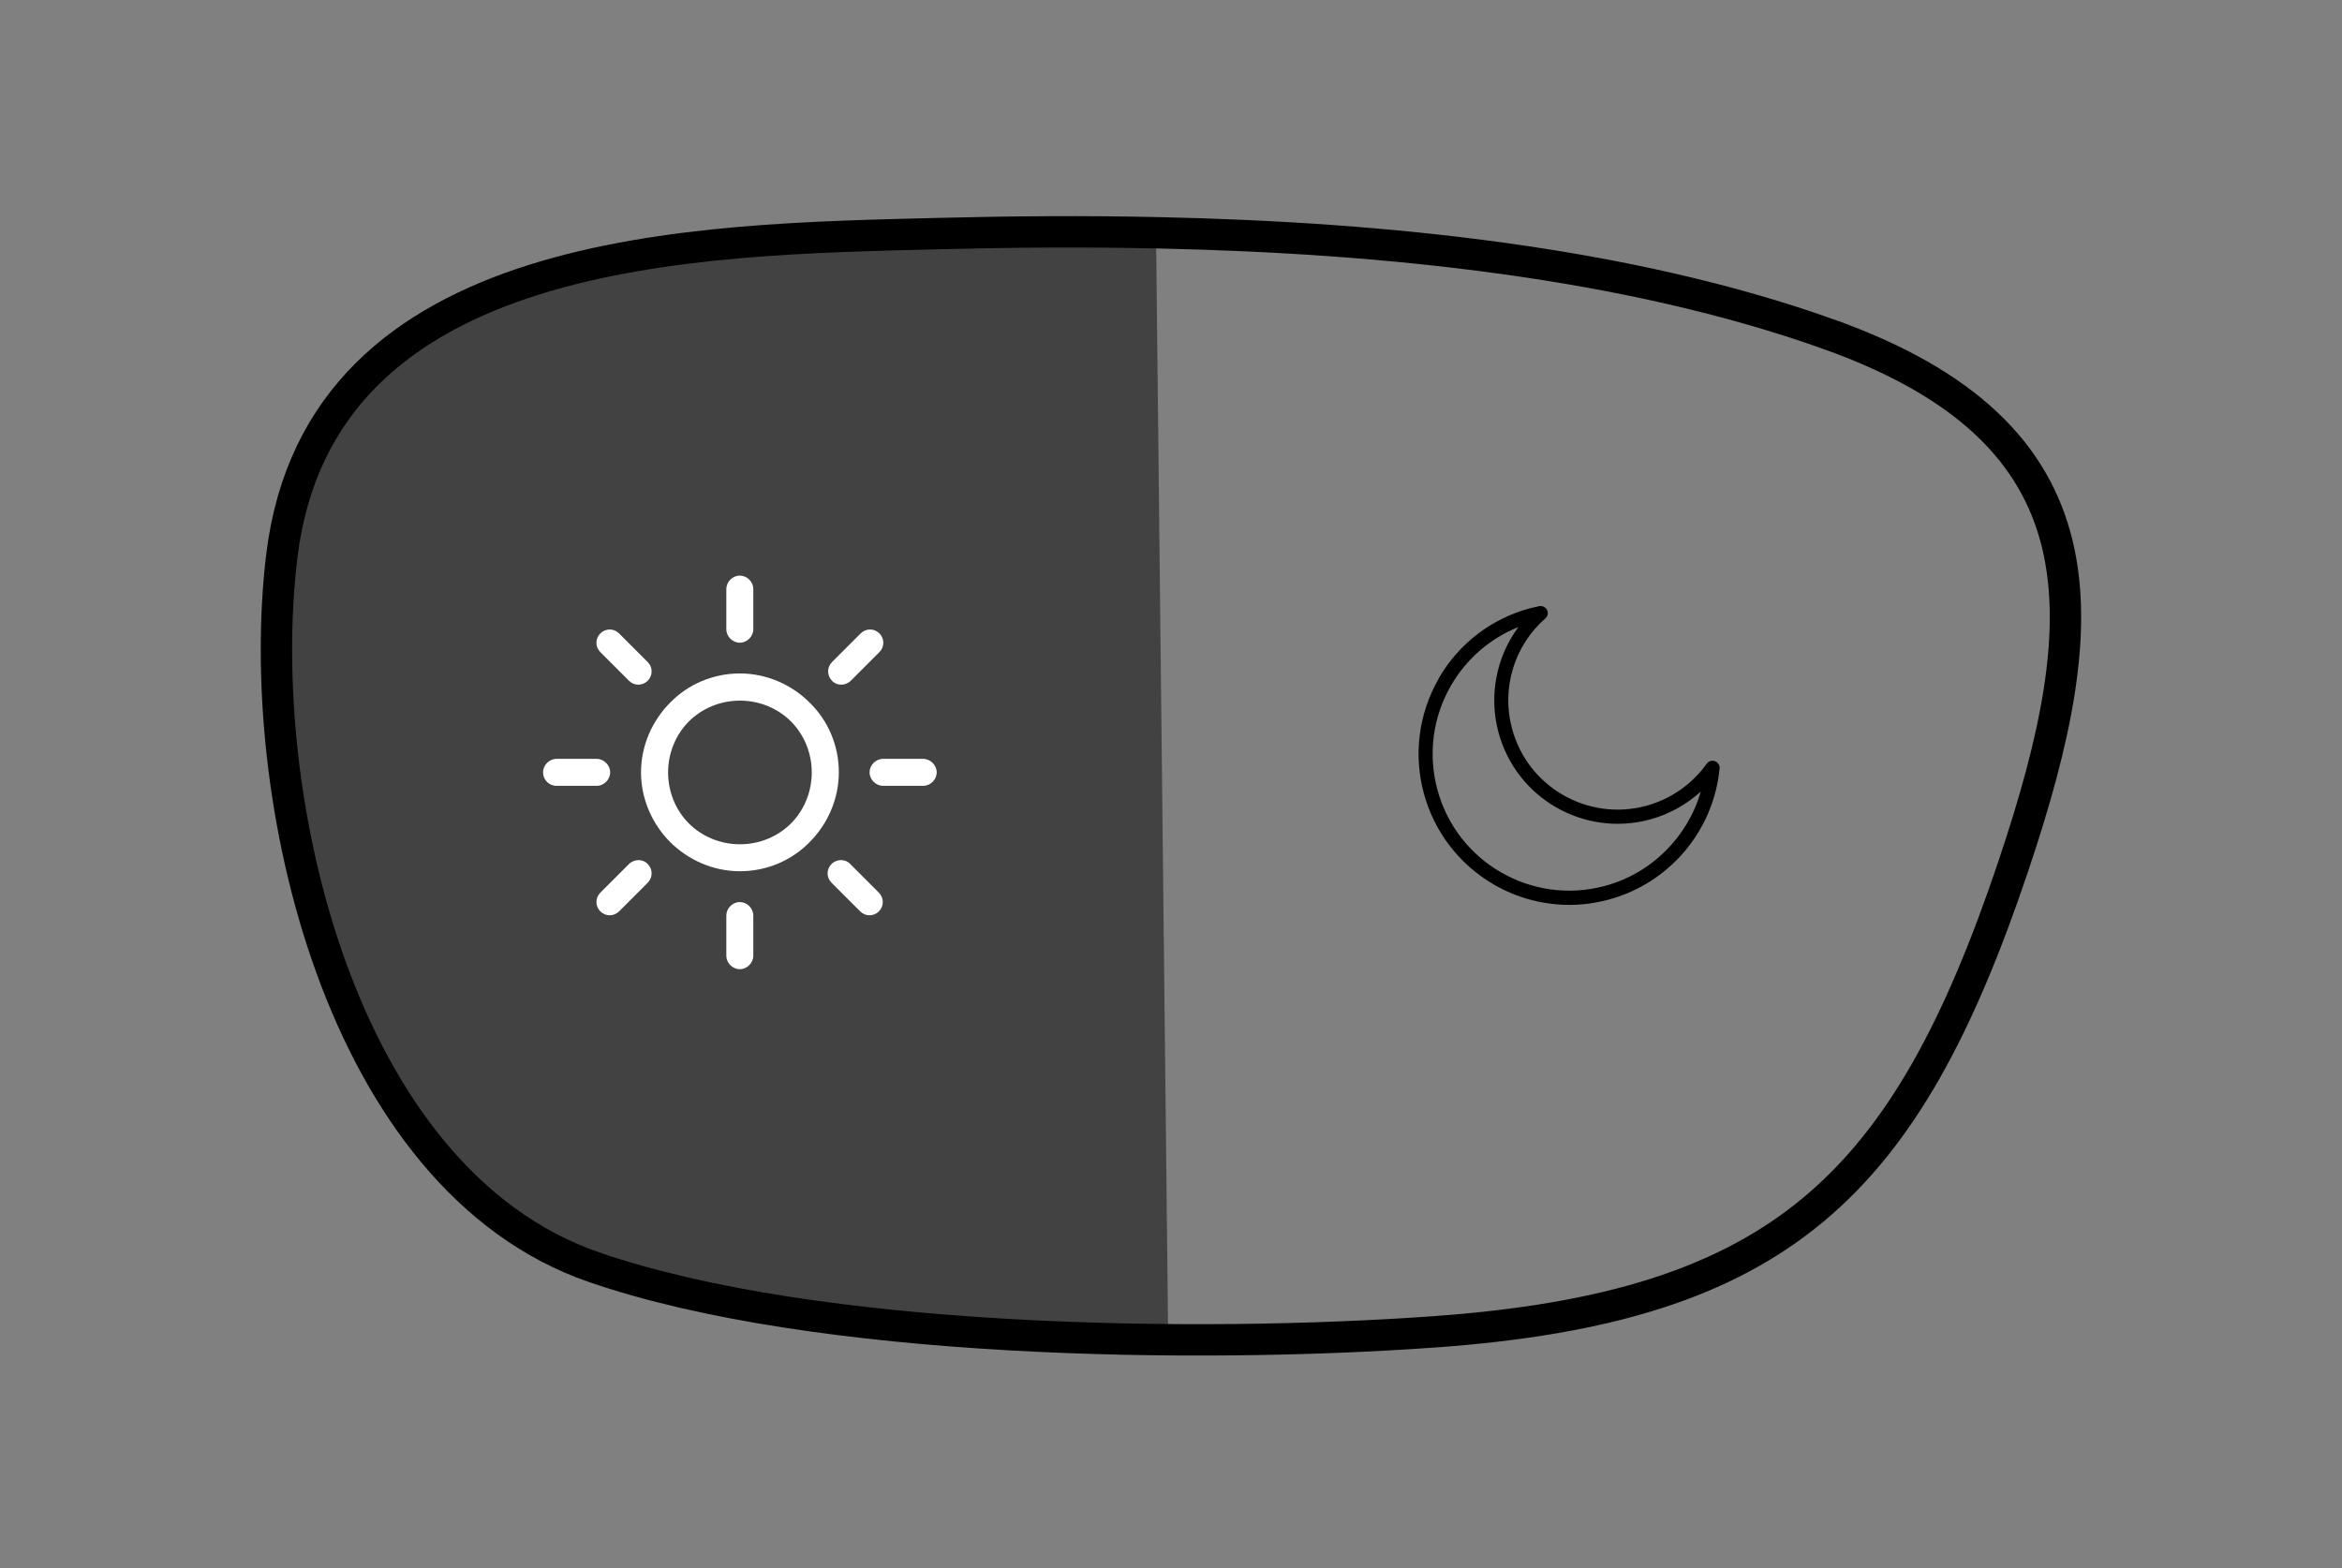 <?xml version="1.0" encoding="UTF-8"?>
<svg id="Layer_1" data-name="Layer 1" xmlns="http://www.w3.org/2000/svg" viewBox="0 0 224 150">
  <rect x="0" y="0" width="224" height="150" fill="#808080" stroke="none"/>
  <path d="M111.72,127.11c-20.1-.19-42.55-2.2-56.11-7.29-22.77-8.54-30.26-44.17-28.01-65.72,3.23-31,41.66-30.31,65.27-30.77,5.64-.11,11.59-.13,17.71,0l1.14,103.78Z" fill="#424242"/>
  <path d="M174.85,31.95c-19.18-6.83-42.25-9.21-63.97-9.68-7.2-.16-14.25-.1-20.97.07-23.26.59-59.28.91-62.95,30.8-2.79,22.83,5.43,59.64,29.84,68.07,21.29,7.35,57.84,7.81,80.38,6.19,33.16-2.38,45.1-13.96,55.39-44.57,8.04-23.92,9.03-41.36-17.72-50.88Z" fill="none" stroke="#000" stroke-miterlimit="10" stroke-width="3"/>
  <polyline points="110.88 22 110.88 22.27 110.89 23.32" fill="none" stroke="#000" stroke-miterlimit="10" stroke-width="3"/>
  <line x1="112.04" y1="127.99" x2="112.03" y2="127.1" fill="none" stroke="#000" stroke-miterlimit="10" stroke-width="3"/>
  <path d="M137.61,64.91c-3.98,6.91-1.61,15.73,5.3,19.72,2.18,1.26,4.65,1.92,7.17,1.93,1.27,0,2.53-.17,3.76-.5,5.81-1.56,10.05-6.56,10.63-12.55.04-.37-.24-.7-.61-.74-.24-.02-.48.08-.62.28-1.41,1.98-3.47,3.41-5.82,4.04-5.57,1.49-11.31-1.82-12.8-7.39-1.04-3.84.2-7.94,3.19-10.55.28-.25.31-.67.06-.95-.16-.18-.4-.26-.64-.22-.3.06-.59.13-.87.2-3.7.98-6.85,3.4-8.76,6.72h0ZM145.23,59.98c-2.14,2.89-2.84,6.6-1.91,10.07,1.69,6.3,8.16,10.03,14.45,8.35,1.82-.49,3.5-1.41,4.9-2.68-1.25,4.34-4.72,7.84-9.19,9.03-6.98,1.87-14.15-2.27-16.01-9.25-.9-3.35-.43-6.92,1.31-9.92,1.46-2.54,3.73-4.51,6.45-5.6Z"/>
  <g>
    <path d="M77.44,67.21c-1.69-1.69-4.08-2.79-6.67-2.79s-4.98,1.05-6.67,2.79c-1.69,1.69-2.79,4.08-2.79,6.67s1.1,4.98,2.79,6.67c1.69,1.69,4.08,2.79,6.67,2.79s4.98-1.05,6.67-2.79c1.69-1.69,2.79-4.08,2.79-6.67s-1.05-4.98-2.79-6.67ZM75.65,78.77c-1.25,1.25-2.99,1.99-4.88,1.99s-3.64-.75-4.88-1.99-1.99-2.99-1.99-4.88.75-3.64,1.99-4.88,2.99-1.99,4.88-1.99,3.64.75,4.88,1.99,1.99,2.99,1.99,4.88-.75,3.64-1.99,4.88Z" fill="#fff"/>
    <path d="M88.3,72.59h-3.84c-.7,0-1.29.6-1.29,1.29s.6,1.29,1.29,1.29h3.84c.7,0,1.29-.6,1.29-1.29s-.6-1.29-1.29-1.29Z" fill="#fff"/>
    <path d="M70.76,86.29c-.7,0-1.29.6-1.29,1.29v3.84c0,.7.6,1.29,1.29,1.29s1.29-.6,1.29-1.29v-3.84c0-.7-.6-1.29-1.29-1.29Z" fill="#fff"/>
    <path d="M84.06,85.39l-2.74-2.74c-.45-.5-1.29-.5-1.79,0s-.5,1.29,0,1.79l2.74,2.74c.5.5,1.29.5,1.79,0s.5-1.29,0-1.79Z" fill="#fff"/>
    <path d="M70.76,55.06c-.7,0-1.29.6-1.29,1.29v3.84c0,.7.6,1.29,1.29,1.29s1.29-.6,1.29-1.29v-3.84c0-.7-.6-1.29-1.29-1.29Z" fill="#fff"/>
    <path d="M84.11,60.59c-.5-.5-1.29-.5-1.79,0l-2.74,2.74c-.5.5-.5,1.29,0,1.79.45.5,1.29.5,1.79,0l2.74-2.74c.5-.5.5-1.29,0-1.79Z" fill="#fff"/>
    <path d="M57.07,72.59h-3.84c-.7,0-1.29.6-1.29,1.29s.55,1.29,1.29,1.29h3.84c.7,0,1.29-.6,1.29-1.29s-.6-1.29-1.29-1.29Z" fill="#fff"/>
    <path d="M61.95,82.65c-.45-.5-1.29-.5-1.79,0l-2.74,2.74c-.5.5-.5,1.29,0,1.79s1.29.5,1.79,0l2.74-2.74c.5-.5.5-1.29,0-1.79Z" fill="#fff"/>
    <path d="M61.95,63.33l-2.74-2.74c-.5-.5-1.29-.5-1.79,0s-.5,1.29,0,1.79l2.74,2.74c.5.5,1.29.5,1.79,0s.5-1.29,0-1.79Z" fill="#fff"/>
  </g>
</svg>